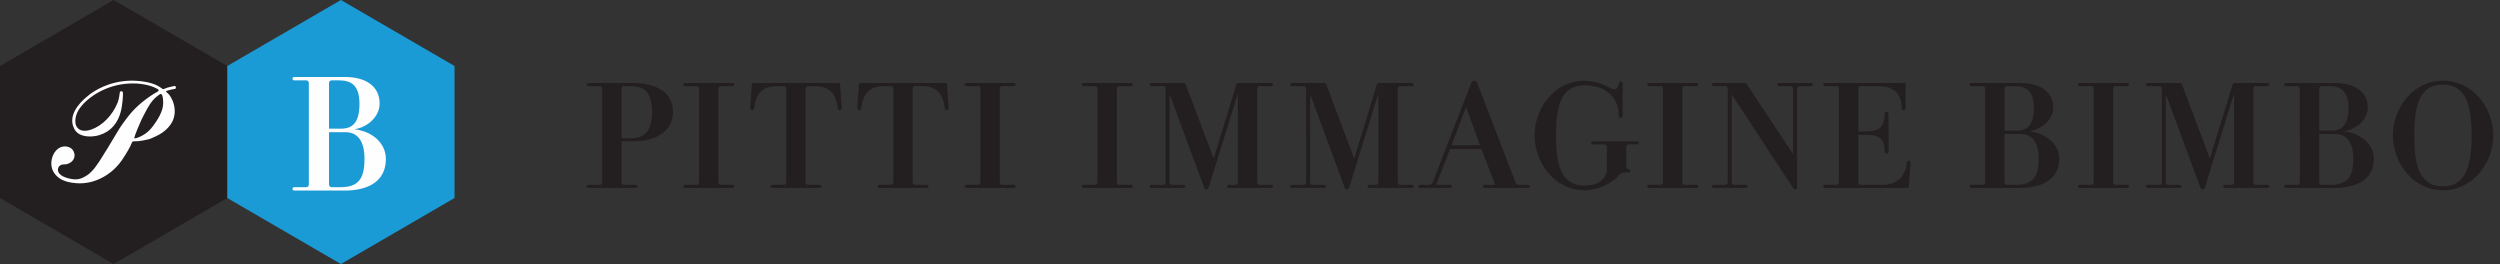 <svg xmlns="http://www.w3.org/2000/svg" width="303" height="32" viewBox="0 0 303 32"><rect x="0" y="0" width="303" height="32" fill="#333333" stroke="none"/><g fill="none" fill-rule="evenodd"><path class="logo-text" fill="#231F20" d="M296.093 9.78c3.662 0 6.09 3.334 6.09 6.631 0 3.295-2.428 6.648-6.09 6.648-3.665 0-6.075-3.353-6.075-6.648 0-3.297 2.41-6.632 6.075-6.632zm-104.027-.002c.462 0 1.616.134 2.65.652l.191.102c.313.169.451.282.785.282.587 0 .392-.943.783-.943.12 0 .196.077.196.284v3.862c0 .152-.077.285-.235.285-.157 0-.254-.133-.254-.285 0-2.45-1.804-3.673-4.116-3.673-3.086 0-3.452 2.922-3.466 5.873l.001.578c.03 2.885.446 5.7 3.465 5.7 1.901 0 2.684-1.037 2.684-1.98v-2.729c0-.152-.136-.284-.293-.284h-1.41c-.12 0-.197-.076-.197-.187 0-.113.076-.189.197-.189h5.388c.116 0 .196.076.196.189 0 .111-.08.187-.196.187h-1.039c-.156 0-.294.132-.294.284v2.449c0 .131.106.248.237.275l.057.006c.115 0 .196.075.196.188 0 .114-.08.189-.196.189l-.278.001c-.452.008-.61.048-.79.228l-.049.053c-1.566 1.771-3.722 1.884-4.213 1.884-3.664 0-6.074-3.354-6.074-6.649 0-3.297 2.41-6.632 6.074-6.632zm-31.554.282c.117 0 .195.075.235.188l3.37 8.932h.02l2.741-8.932c.04-.113.118-.188.237-.188h4.017c.115 0 .193.075.193.188 0 .114-.078.19-.193.19h-1.433c-.158 0-.292.13-.292.281v11.398c0 .152.134.285.292.285h1.433c.115 0 .193.073.193.187 0 .112-.078.188-.193.188h-5.192c-.118 0-.196-.076-.196-.188 0-.114.078-.187.196-.187h.822c.155 0 .293-.133.293-.285V11.473h-.038l-3.448 11.116-.047.13c-.051.13-.121.246-.269.246-.17 0-.251-.159-.309-.312l-4.117-11.14h-.037v10.604c0 .152.135.285.292.285h1.412c.116 0 .194.073.194.187 0 .112-.078.188-.194.188h-3.92c-.118 0-.196-.076-.196-.188 0-.114.078-.187.197-.187h1.428c.159 0 .294-.133.294-.285V10.719c0-.15-.135-.281-.294-.281h-1.428c-.119 0-.197-.076-.197-.19 0-.113.078-.188.197-.188h3.937zm50.927 0c.095 0 .19.048.253.125l5.584 8.428h.039V10.72c0-.152-.136-.283-.293-.283h-1.411c-.119 0-.197-.077-.197-.19s.078-.187.197-.187h3.92c.117 0 .195.074.195.187s-.078.19-.196.19h-1.43c-.157 0-.295.131-.295.283v12.056c0 .113-.078.188-.195.188-.095 0-.189-.048-.253-.125L209.93 11.51h-.04v10.605c0 .153.139.285.293.285h1.414c.117 0 .195.074.195.187s-.078.19-.195.19h-3.92c-.118 0-.194-.077-.194-.19s.076-.187.194-.187h1.43c.158 0 .293-.132.293-.285V10.72c0-.152-.135-.283-.293-.283h-1.43c-.118 0-.194-.077-.194-.19s.076-.187.194-.187h3.762zm-67.96 0c.119 0 .198.075.236.188l3.37 8.932h.02l2.742-8.932c.04-.113.116-.188.237-.188h4.013c.118 0 .198.075.198.188 0 .114-.08.19-.198.19h-1.429c-.158 0-.294.13-.294.281v11.398c0 .152.136.285.294.285h1.43c.117 0 .197.073.197.187 0 .112-.08.188-.198.188h-5.19c-.119 0-.197-.076-.197-.188 0-.114.078-.187.197-.187h.823c.156 0 .294-.133.294-.285V11.473h-.039l-3.449 11.116-.047.13c-.05.13-.12.246-.266.246-.196 0-.276-.207-.332-.376l-4.097-11.077h-.039v10.605c0 .152.138.285.295.285h1.41c.118 0 .196.073.196.187 0 .112-.078.188-.196.188h-3.92c-.116 0-.193-.076-.193-.188 0-.114.077-.187.194-.187h1.431c.158 0 .293-.133.293-.285V10.719c0-.15-.135-.281-.293-.281h-1.431c-.117 0-.194-.076-.194-.19 0-.113.077-.188.194-.188h3.938zm120.745 0c.117 0 .196.075.234.188l3.37 8.932h.02l2.743-8.932c.04-.113.118-.188.236-.188h4.014c.116 0 .196.075.196.188 0 .114-.08.19-.196.19h-1.43c-.157 0-.293.13-.293.281v11.398c0 .152.136.285.293.285h1.43c.116 0 .196.073.196.187 0 .112-.08.188-.196.188h-5.19c-.117 0-.195-.076-.195-.188 0-.114.078-.187.194-.187h.822c.158 0 .295-.133.295-.285V11.473h-.039L267.28 22.59l-.047.13c-.051.13-.12.246-.267.246-.17 0-.25-.159-.309-.312l-4.118-11.14h-.039v10.604c0 .152.135.285.294.285h1.41c.12 0 .197.073.197.187 0 .112-.078.188-.197.188h-3.917c-.118 0-.197-.076-.197-.188 0-.114.08-.187.197-.187h1.431c.155 0 .29-.133.29-.285V10.719c0-.15-.135-.281-.29-.281h-1.431c-.118 0-.197-.076-.197-.19 0-.113.08-.188.197-.188h3.937zm-85.555-.282c.235 0 .333.19.412.377l4.623 12.018c.06.15.235.229.53.229h.98c.117 0 .195.073.195.186 0 .112-.078.19-.195.19h-5.29c-.117 0-.197-.078-.197-.19 0-.113.08-.186.198-.186h1.29l-1.663-4.334h-3.804l-1.684 4.334h1.708c.115 0 .192.073.192.186 0 .112-.077.19-.192.19h-3.665c-.12 0-.198-.078-.198-.19 0-.113.078-.186.198-.186h.978c.295 0 .472-.078.53-.229l4.662-12.018c.078-.188.197-.377.392-.377zm-55.773.282c.117 0 .195.075.195.188s-.078.188-.195.188h-1.432c-.155 0-.293.133-.293.284v11.396c0 .152.138.285.293.285h1.432c.117 0 .195.073.195.187 0 .112-.078.19-.195.19h-5.779c-.119 0-.197-.078-.197-.19 0-.114.078-.187.197-.187h1.408c.158 0 .295-.133.295-.285V10.72c0-.151-.137-.284-.295-.284h-1.408c-.119 0-.197-.075-.197-.188s.078-.188.197-.188h5.78zm82.725 0c.117 0 .195.075.195.188s-.078.188-.195.188h-1.431c-.158 0-.294.133-.294.284v11.396c0 .152.136.285.294.285h1.431c.117 0 .195.073.195.187 0 .112-.078.19-.195.19h-5.78c-.118 0-.196-.078-.196-.19 0-.114.078-.187.197-.187h1.41c.156 0 .293-.133.293-.285V10.72c0-.151-.137-.284-.293-.284h-1.41c-.12 0-.197-.075-.197-.188s.078-.188.197-.188h5.78zm-116.822 0c.117 0 .196.075.196.188s-.08.188-.196.188h-1.43c-.158 0-.294.133-.294.284v11.396c0 .152.136.285.294.285h1.43c.117 0 .196.073.196.187 0 .112-.08.19-.196.19H83.02c-.118 0-.196-.078-.196-.19 0-.114.078-.187.196-.187h1.41c.157 0 .294-.133.294-.285V10.72c0-.151-.137-.284-.294-.284h-1.41c-.118 0-.196-.075-.196-.188s.078-.188.196-.188h5.78zm48.297 0c.117 0 .195.075.195.188s-.078.188-.195.188h-1.432c-.155 0-.293.133-.293.284v11.396c0 .152.138.285.293.285h1.432c.117 0 .195.073.195.187 0 .112-.078.19-.195.19h-5.78c-.117 0-.197-.078-.197-.19 0-.114.08-.187.198-.187h1.408c.16 0 .296-.133.296-.285V10.72c0-.151-.136-.284-.296-.284h-1.408c-.118 0-.198-.075-.198-.188s.08-.188.198-.188h5.779zm120.743 0c.117 0 .195.075.195.188s-.078.188-.195.188h-1.43c-.159 0-.294.133-.294.284v11.396c0 .152.135.285.293.285h1.431c.117 0 .195.073.195.187 0 .112-.078.19-.195.19h-5.78c-.117 0-.196-.078-.196-.19 0-.114.079-.187.196-.187h1.41c.157 0 .295-.133.295-.285V10.72c0-.151-.138-.284-.294-.284h-1.411c-.117 0-.196-.075-.196-.188s.079-.188.196-.188h5.78zm-156.22 0c.117 0 .197.076.197.188l.195 2.828c0 .15-.079.28-.233.28-.16 0-.237-.13-.257-.28-.196-1.849-1.136-2.638-2.742-2.638h-.844c-.156 0-.292.13-.292.282v11.396c0 .152.136.285.292.285h1.431c.12 0 .197.074.197.187s-.078.19-.197.19h-5.779c-.117 0-.196-.077-.196-.19s.079-.187.196-.187h1.41c.158 0 .294-.133.294-.285V10.72c0-.152-.136-.282-.294-.282h-.841c-1.608 0-2.549.79-2.742 2.638-.022.15-.1.28-.255.28-.157 0-.237-.13-.237-.28l.198-2.828c0-.112.077-.187.194-.187h10.305zm129.154 0c.117 0 .193.075.193.188v2.827c0 .15-.076.282-.232.282-.158 0-.256-.132-.256-.282 0-1.846-1.138-2.638-2.742-2.638h-2.215c-.156 0-.294.131-.294.283v5.218h.648c1.606 0 2.527-.263 2.527-2.11 0-.15.097-.282.255-.282.155 0 .233.132.233.283l.02 4.52c0 .15-.078.282-.236.282-.156 0-.254-.131-.254-.281 0-1.783-.877-2.002-2.387-2.015h-.806v5.782c0 .153.138.284.294.284h2.606c1.55 0 2.661-.736 2.948-2.445l.029-.194c.02-.15.078-.282.236-.282.156 0 .214.132.214.282l-.195 2.826c0 .113-.078.19-.197.19h-9.99c-.118 0-.198-.077-.198-.19s.08-.187.197-.187h1.411c.158 0 .294-.131.294-.284V10.72c0-.152-.136-.283-.294-.283h-1.41c-.118 0-.198-.076-.198-.189s.08-.187.197-.187h9.602zm-116.182 0c.118 0 .197.076.197.188l.194 2.828c0 .15-.077.28-.232.28-.159 0-.237-.13-.257-.28-.195-1.849-1.137-2.638-2.742-2.638h-.843c-.156 0-.293.13-.293.282v11.396c0 .152.137.285.293.285h1.43c.12 0 .197.074.197.187s-.078.19-.197.19h-5.78c-.117 0-.195-.077-.195-.19s.078-.187.196-.187h1.41c.157 0 .295-.133.295-.285V10.72c0-.152-.138-.282-.294-.282h-.842c-1.606 0-2.548.79-2.743 2.638-.02.15-.1.28-.255.28-.156 0-.234-.13-.234-.28l.195-2.828c0-.112.079-.187.195-.187h10.305zm130.283 0c2.155 0 3.976.906 3.976 2.979 0 1.486-1.451 2.656-2.88 2.863v.018c.371.039.745.131 1.097.245 1.43.49 2.508 1.6 2.508 3.089 0 2.355-1.862 3.523-4.8 3.523h-5.877c-.117 0-.197-.076-.197-.189s.08-.187.197-.187h1.408c.159 0 .294-.133.294-.285V10.72c0-.152-.135-.282-.294-.282h-1.408c-.117 0-.197-.077-.197-.19 0-.112.08-.187.197-.187h5.976zm38.134 0c2.154 0 3.976.906 3.976 2.979 0 1.486-1.45 2.656-2.88 2.863v.018c.374.039.746.131 1.099.245 1.43.49 2.508 1.6 2.508 3.089 0 2.355-1.863 3.523-4.8 3.523h-5.879c-.117 0-.195-.076-.195-.189s.078-.187.195-.187h1.41c.16 0 .293-.133.293-.285V10.72c0-.152-.133-.282-.292-.282h-1.41c-.118 0-.196-.077-.196-.19 0-.112.078-.187.195-.187h5.976zm-206.241.001c2.448 0 4.8.941 4.8 3.485 0 2.45-2.155 3.58-4.898 3.58h-1.332v4.99c0 .152.137.286.294.286h1.43c.117 0 .196.073.196.186 0 .112-.08.189-.195.189h-5.78c-.119 0-.197-.077-.197-.189 0-.113.078-.186.197-.186h1.41c.156 0 .294-.134.294-.287V10.721c0-.152-.138-.283-.294-.283h-1.41c-.119 0-.197-.076-.197-.19 0-.112.078-.187.197-.187h5.485zm219.326.188c-3.025 0-3.438 2.89-3.467 5.785v.754c.029 2.894.442 5.8 3.467 5.8 2.971 0 3.446-3.031 3.465-5.984l-.002-.578c-.038-2.893-.556-5.777-3.463-5.777zM244.85 16.24h-1.898v5.876c0 .152.137.285.295.285h1.036c2.057 0 2.803-.905 2.803-3.164 0-1.866-.686-2.997-2.236-2.997zm38.138 0h-1.9v5.876c0 .152.136.285.291.285h1.039c2.059 0 2.8-.905 2.8-3.164 0-1.866-.684-2.997-2.23-2.997zm-105.298-3.26l-1.765 4.616h3.45l-1.685-4.616zM76.473 10.438h-.842c-.157 0-.294.13-.294.283v6.029h1.136c1.763 0 2.548-1.019 2.548-3.204 0-2.185-.785-3.108-2.548-3.108zm167.636 0h-.861c-.158 0-.295.13-.295.282v5.125h1.428c1.334 0 2.117-.697 2.117-2.79 0-2.052-.938-2.617-2.39-2.617zm38.136 0h-.865c-.155 0-.291.13-.291.282v5.125h1.429c1.332 0 2.116-.697 2.116-2.79 0-2.052-.94-2.617-2.39-2.617zM0 7.999L0 23.999 13.771 32 27.545 23.999 27.545 7.999 13.771 0z"></path><path class="logo-p" fill="#FEFEFE" d="M21.216 10.433l-.035-.023-.041.008c-.026.007-.664.143-.853.204-.083.026-.176.064-.264.102-.092.038-.205.086-.255.094l-.073-.05c-.17-.119-.523-.364-.874-.509-.765-.32-1.914-.502-3.028-.48-2.647.056-4.448 1.3-4.936 1.677l-.025.02c-1.631 1.254-2.339 2.582-1.991 3.74.153.511.414.855.796 1.053.509.261 1.205.34 1.891.225.012-.002.285-.036.55-.13.331-.103.637-.245.91-.42.008-.005.203-.126.46-.35.71-.642 1.157-1.567 1.328-2.746.173-1.191.119-1.62.116-1.64-.009-.063-.069-.156-.197-.156-.09 0-.145.086-.16.112l-.012.036c-.001.009-.099.824-.251 1.206-.628 1.563-1.857 2.826-3.21 3.297-.156.054-.469.147-.801.147-.165 0-.316-.025-.445-.069-.357-.122-.62-.457-.671-.851-.124-.962.455-1.777.813-2.18 1.124-1.274 3.327-2.636 6.137-2.636.161 0 .322.004.485.012.74.044 1.466.194 1.992.411l.051.022c.375.153.574.269.592.345.029.118-.014.152-.27.292-.089.049-.192.105-.308.178-1.43.904-2.508 1.895-3.394 3.118l-.168.23c-.096.13-.191.257-.283.388-.044.059-.093.129-.142.202-.114.166-.212.322-.302.48-.034.062-.252.434-.41.68 0 0-.182.3-.5.83l-.008.015c-.002.001-.003.004-.003.006l-.008.013c-.202.355-.498.82-.735 1.195-.153.243-.285.453-.36.581-.178.3-.4.63-.66.983l-.02.026v.003c-.516.75-1.026 1.085-1.135 1.15l-.03.017c-.242.157-.61.357-.988.421-.108.019-.222.028-.339.028-.305 0-.594-.06-.812-.113-.561-.138-.938-.33-1.153-.593-.159-.193-.21-.433-.14-.655.06-.197.21-.348.41-.409.1-.03.208-.037.324-.042.114-.007.23-.013.347-.043.358-.093.66-.322.806-.612.137-.268.138-.571.009-.881-.129-.308-.38-.514-.727-.6-.535-.133-1.05.037-1.438.475-.422.479-.632 1.217-.534 1.884.12.809.74 1.378 1.28 1.644.472.232 1.004.357 1.726.411.142.01.281.016.419.016 2.373 0 4.231-1.508 5.1-2.798.167-.245.734-1.097 1.048-1.755.025-.05.048-.11.074-.174.046-.114.11-.27.163-.312.076-.06.295-.062.47-.063.105-.002.214-.002.306-.013.337-.042.86-.134 1.206-.23.184-.052.396-.148.583-.233l.132-.059c.315-.138.607-.297.87-.473l.14-.1c.801-.579 1.685-1.61 1.34-3.226-.163-.754-.533-1.23-.644-1.358-.03-.036-.082-.084-.138-.134-.079-.068-.197-.174-.218-.213.023-.04.195-.099.251-.116l.045-.015c.14-.051.638-.147.819-.179l.042-.009.023-.034c.007-.01.045-.066.045-.133 0-.089-.085-.146-.11-.162m-4.58 5.263l.306-.72c.132-.305.31-.705.516-1.084.038-.072.081-.15.124-.234.305-.58.724-1.378 1.353-1.9l.024-.02c.253-.211.415-.325.486-.342.042-.01.093.007.114.02.047.033.164.166.205.694.034.46-.003.831-.12 1.198-.15.468-.378.919-.716 1.423-.107.16-.21.306-.31.443l-.038.052-.1.133-.19.23c-.028.032-.055.064-.085.094l-.061.07-.025.02c-.321.331-.67.574-1.131.788-.241.11-.495.215-.72.215h-.004c.017-.149.14-.532.372-1.08"></path><g><path class="logo-text" fill="#1A9BD5" d="M0 7.999L0 23.999 13.771 32 27.545 23.999 27.545 7.999 13.771 0z" transform="translate(27.545)"></path><path class="logo-p" fill="#FEFEFE" d="M14.33 9.333c2.24 0 4.137.978 4.137 3.22 0 1.613-1.509 2.876-2.998 3.1v.022c.388.04.775.141 1.142.265 1.488.529 2.61 1.731 2.61 3.341 0 2.551-1.937 3.814-4.994 3.814H8.113c-.122 0-.205-.081-.205-.204 0-.123.083-.204.205-.204H9.58c.164 0 .306-.144.306-.305V10.046c0-.163-.142-.307-.306-.307H8.113c-.122 0-.205-.081-.205-.203 0-.122.083-.203.205-.203h6.217zm-1.692.406c-.163 0-.306.144-.306.307v5.546h1.487c1.386 0 2.202-.754 2.202-3.018 0-2.223-.979-2.835-2.487-2.835h-.896zm-.306 6.282v6.361c0 .161.143.305.306.305h1.08c2.14 0 2.914-.98 2.914-3.426 0-2.017-.713-3.24-2.323-3.24h-1.977z" transform="translate(27.545)"></path></g></g></svg>
